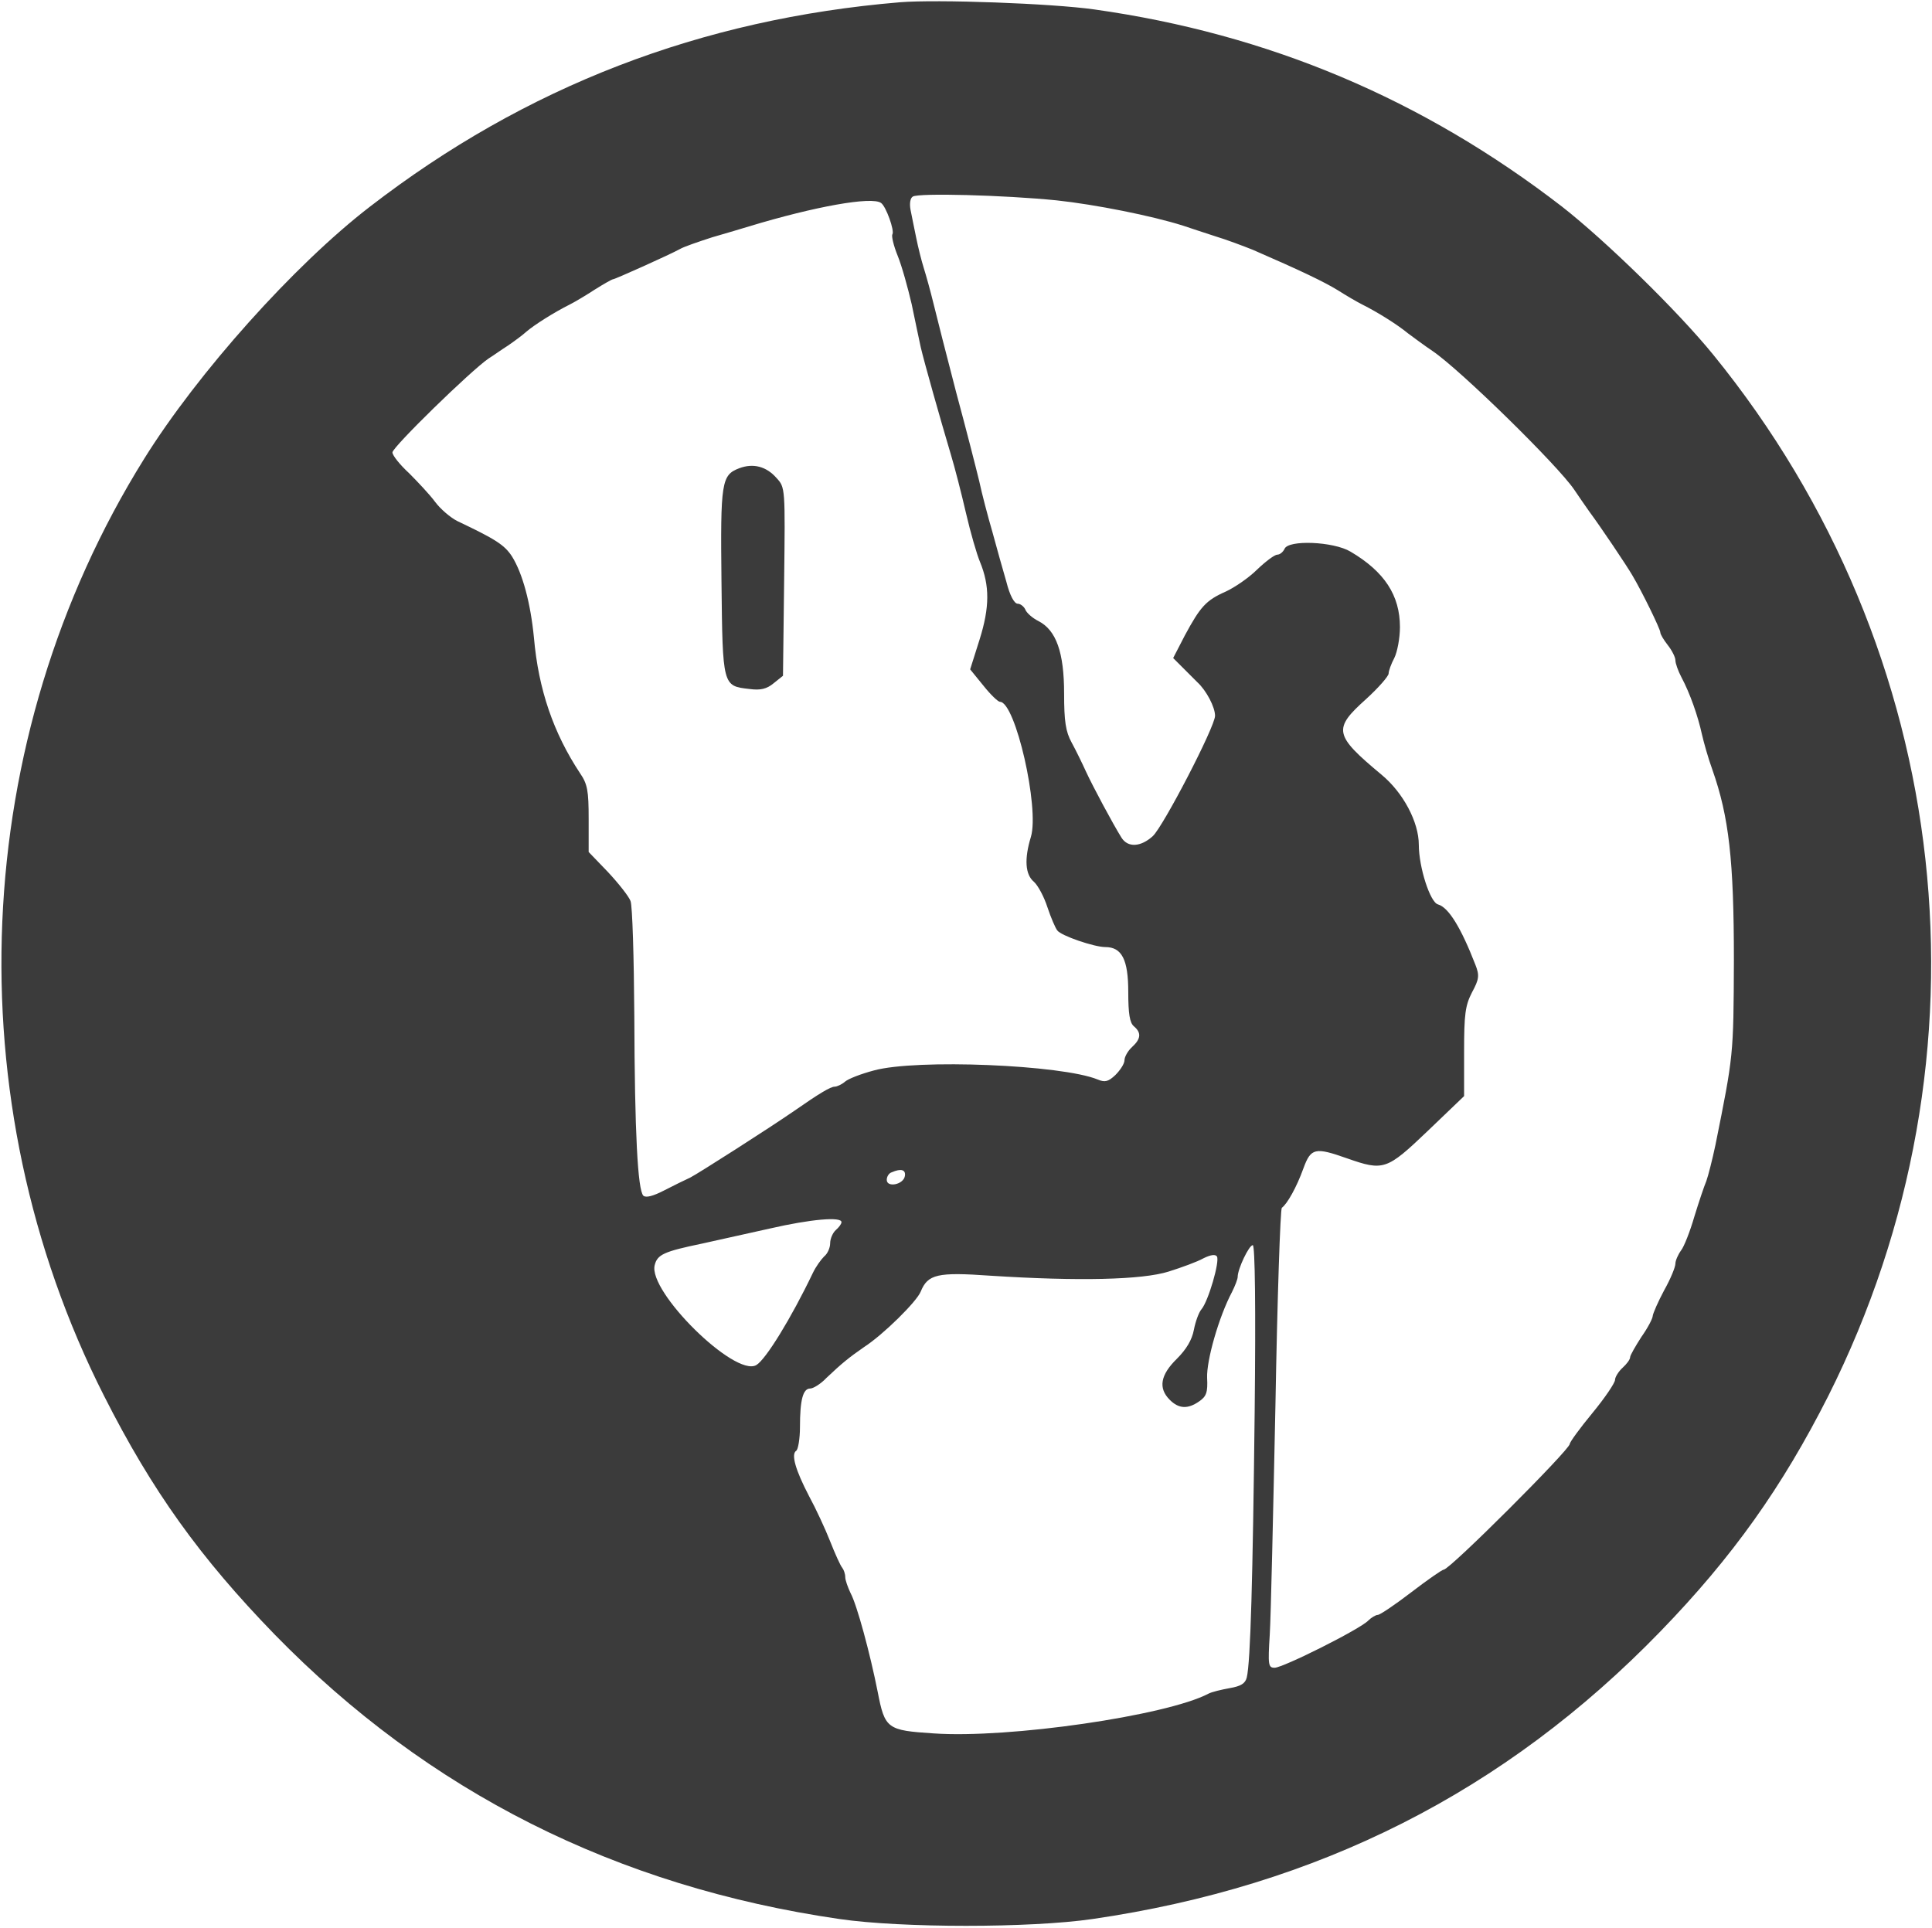 <?xml version="1.0" standalone="no"?>
<!DOCTYPE svg PUBLIC "-//W3C//DTD SVG 20010904//EN"
 "http://www.w3.org/TR/2001/REC-SVG-20010904/DTD/svg10.dtd">
<svg version="1.0" xmlns="http://www.w3.org/2000/svg"
 width="512pt" height="511pt" viewBox="0 0 512 511"
 preserveAspectRatio="xMidYMid meet">
<g transform="translate(0,511) scale(0.1,-0.1)"
fill="#3b3b3b" stroke="none">
<path d="M2385 5104 c-527 -44 -992 -223 -1405 -542 -200 -154 -456 -440 -598
-668 -463 -743 -504 -1699 -106 -2484 127 -251 254 -428 452 -632 407 -417
905 -668 1497 -754 165 -24 505 -24 670 0 598 87 1093 337 1505 762 192 198
323 383 445 624 453 902 335 1973 -304 2759 -95 117 -286 303 -401 393 -369
285 -778 458 -1240 523 -113 16 -417 27 -515 19z m415 -525 c103 -11 253 -41
335 -67 17 -6 55 -18 85 -28 30 -9 75 -26 100 -36 129 -56 189 -85 225 -107
22 -14 51 -31 65 -38 40 -20 93 -53 122 -77 15 -11 43 -32 64 -46 74 -50 333
-304 376 -368 10 -15 28 -41 40 -58 29 -39 99 -143 114 -169 25 -42 74 -142
74 -151 0 -5 9 -20 20 -34 11 -14 20 -32 20 -40 0 -8 7 -28 16 -45 23 -43 44
-104 54 -150 5 -22 17 -65 28 -95 44 -125 57 -240 57 -505 -1 -254 -1 -251
-49 -490 -8 -38 -19 -81 -24 -95 -6 -14 -20 -56 -32 -95 -11 -38 -27 -79 -35
-89 -8 -11 -15 -27 -15 -35 0 -9 -13 -41 -30 -71 -16 -30 -29 -60 -30 -67 0
-7 -13 -32 -30 -56 -16 -25 -30 -49 -30 -54 0 -6 -9 -18 -20 -28 -11 -10 -20
-25 -20 -32 0 -8 -27 -48 -60 -88 -33 -40 -60 -77 -60 -82 -1 -16 -318 -333
-334 -333 -4 0 -43 -27 -86 -60 -43 -33 -83 -60 -89 -60 -5 0 -17 -7 -25 -15
-22 -23 -226 -125 -248 -125 -17 0 -18 7 -13 88 3 48 9 321 15 606 5 286 13
522 17 525 14 10 39 54 57 104 20 55 31 57 116 27 97 -34 105 -31 214 73 l96
92 0 117 c0 100 3 123 21 158 19 35 20 45 9 73 -38 98 -71 152 -99 160 -21 5
-51 99 -51 158 0 60 -41 138 -99 186 -126 105 -129 121 -41 200 33 30 60 61
60 68 0 7 7 26 15 41 8 16 15 53 15 82 0 84 -41 147 -131 200 -45 27 -166 32
-175 7 -4 -8 -12 -15 -19 -15 -7 0 -31 -18 -53 -39 -22 -22 -60 -48 -84 -59
-52 -23 -67 -40 -108 -116 l-31 -60 23 -23 c13 -13 31 -31 41 -41 24 -22 47
-66 47 -89 0 -29 -137 -293 -165 -319 -32 -29 -66 -31 -83 -4 -23 37 -75 134
-94 175 -10 22 -27 57 -38 77 -16 29 -20 57 -20 130 0 109 -21 168 -68 192
-16 8 -32 22 -35 31 -4 8 -13 15 -20 15 -9 0 -21 22 -30 58 -9 31 -26 91 -37
132 -12 41 -28 102 -35 135 -8 33 -35 139 -61 235 -25 96 -52 202 -60 235 -8
33 -20 76 -26 95 -6 19 -15 55 -20 80 -5 25 -12 58 -15 74 -3 16 -1 31 6 35
15 10 242 4 381 -10z m-465 -7 c13 -9 36 -73 30 -83 -3 -4 3 -30 14 -57 11
-27 27 -85 37 -128 9 -44 20 -95 24 -114 9 -39 52 -191 80 -285 10 -33 28
-103 40 -155 12 -52 29 -110 37 -129 26 -63 26 -120 -1 -206 l-25 -79 35 -43
c19 -24 39 -43 44 -43 41 0 105 -281 82 -358 -18 -59 -15 -100 8 -119 11 -10
27 -40 36 -68 9 -27 21 -55 26 -61 10 -14 98 -44 127 -44 44 0 61 -33 61 -119
0 -58 4 -82 15 -91 20 -17 19 -33 -5 -55 -11 -10 -20 -26 -20 -35 0 -9 -11
-26 -24 -39 -19 -18 -28 -20 -47 -12 -95 39 -480 55 -593 24 -34 -9 -68 -22
-77 -30 -8 -7 -21 -13 -27 -13 -11 0 -41 -18 -107 -64 -65 -45 -256 -167 -276
-177 -13 -6 -44 -21 -69 -34 -29 -15 -48 -20 -55 -14 -15 15 -23 167 -24 476
-1 155 -5 292 -10 305 -5 13 -32 47 -60 77 l-51 53 0 88 c0 74 -3 92 -23 121
-70 106 -110 221 -122 359 -9 92 -30 170 -58 215 -20 31 -44 46 -145 94 -18 9
-45 32 -59 51 -14 19 -46 53 -69 76 -24 22 -44 47 -44 55 0 14 208 217 255
249 13 8 35 24 51 34 16 11 38 27 49 37 21 18 73 51 115 72 14 7 44 25 67 40
24 15 45 27 48 27 5 0 152 66 177 80 10 6 48 19 85 31 38 11 82 24 98 29 175
53 326 80 350 62z m63 -2579 c-4 -23 -48 -31 -48 -10 0 9 6 18 13 20 25 11 38
7 35 -10z m-168 -122 c0 -5 -7 -14 -15 -21 -8 -7 -15 -23 -15 -35 0 -12 -7
-28 -16 -35 -8 -8 -22 -27 -30 -44 -57 -119 -125 -230 -150 -244 -57 -32 -287
195 -269 265 7 28 24 36 125 57 41 9 122 27 180 40 109 25 190 32 190 17z
m1095 -503 c-5 -441 -11 -664 -21 -704 -4 -16 -16 -23 -45 -28 -22 -4 -48 -10
-57 -15 -111 -58 -529 -119 -728 -105 -123 8 -129 12 -148 110 -20 101 -55
231 -72 262 -7 15 -14 34 -14 42 0 9 -4 20 -8 25 -5 6 -19 37 -32 70 -13 33
-38 87 -56 120 -36 69 -48 111 -34 120 5 3 10 32 10 63 0 72 8 102 27 102 8 0
28 12 43 28 41 39 61 55 100 82 51 33 140 121 150 147 19 46 44 52 185 42 234
-15 402 -11 472 11 35 11 76 26 92 35 20 10 32 11 36 5 8 -13 -23 -119 -41
-140 -7 -8 -16 -33 -20 -54 -5 -27 -20 -52 -45 -77 -44 -43 -50 -78 -19 -109
24 -24 48 -25 78 -4 19 13 23 24 21 62 -2 46 31 162 66 228 8 16 15 34 15 40
0 21 30 84 40 84 6 0 8 -167 5 -442z"/>
<path d="M1959 3869 c-47 -18 -50 -36 -47 -301 3 -277 3 -276 74 -284 29 -4
46 0 64 15 l25 20 3 249 c3 249 3 250 -20 275 -27 31 -62 40 -99 26z"/>
</g>
</svg>

